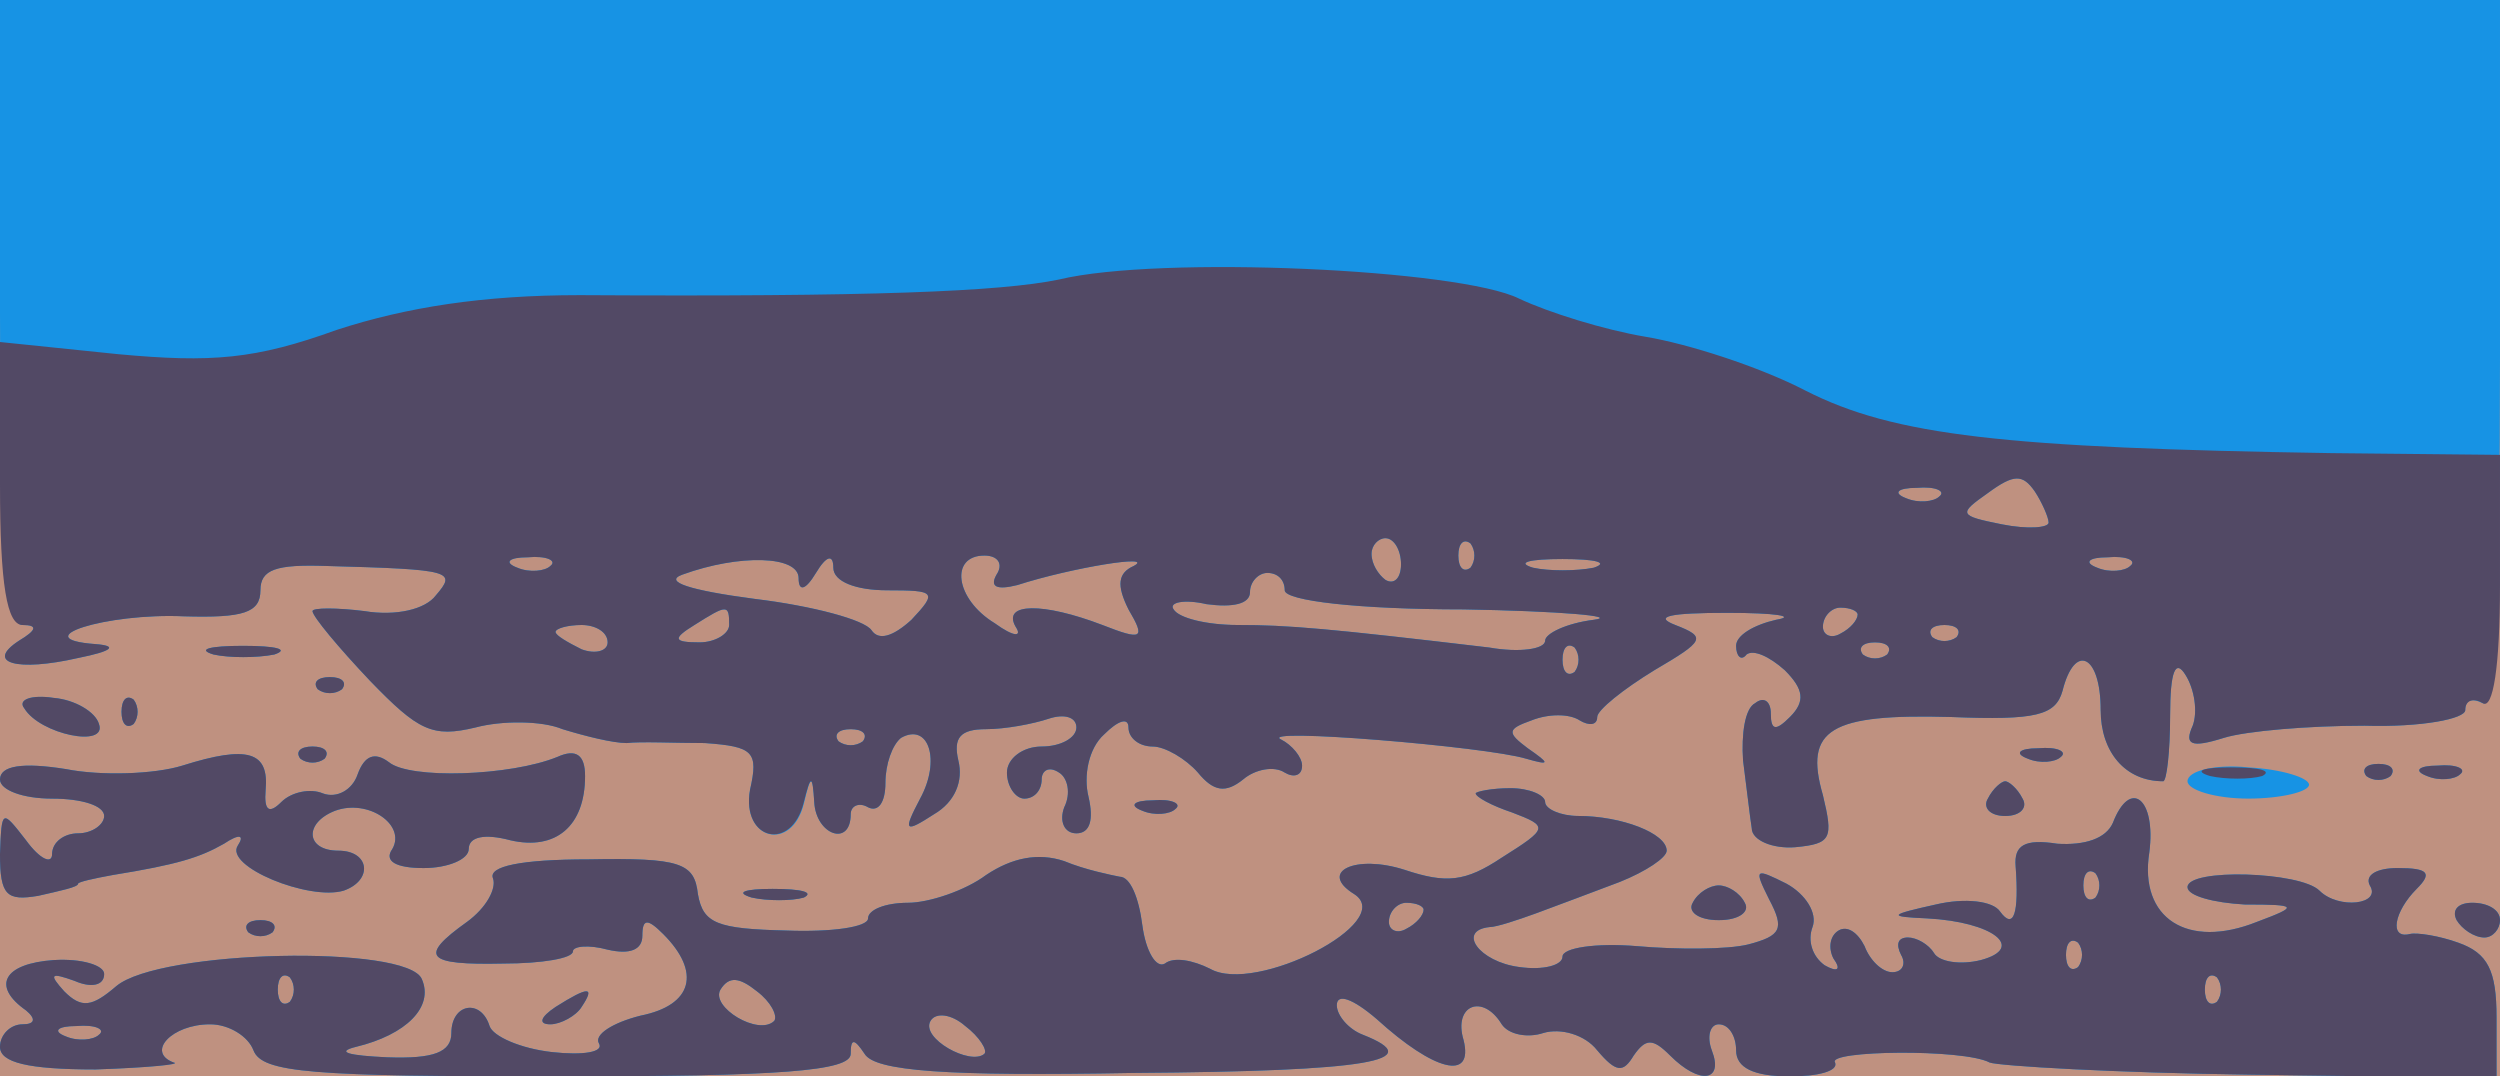<svg xmlns="http://www.w3.org/2000/svg" xmlns:xlink="http://www.w3.org/1999/xlink" width="1440" height="620"><g><svg xmlns="http://www.w3.org/2000/svg" xmlns:xlink="http://www.w3.org/1999/xlink" width="1440" height="620"/><svg xmlns="http://www.w3.org/2000/svg" width="1440" height="620" version="1.0" viewBox="0 0 1440 620"><g fill="#bf9180" transform="matrix(1 0 0 -1 0 620)"><path d="M0 310V0h1440v620H0V310z"/></g></svg><svg xmlns="http://www.w3.org/2000/svg" width="1440" height="620" version="1.0" viewBox="0 0 1440 620"><g fill="#1793e4" transform="matrix(1 0 0 -1 0 620)"><path d="M0 440c0-137 3-180 13-180 9 0 8-3-2-9-20-13-1-18 34-10 20 4 23 7 10 8-41 3 6 18 51 16 34-1 44 2 44 15 0 12 9 15 38 14 73-2 75-3 63-17-6-8-23-12-41-9-16 2-30 2-30 0 0-3 15-21 33-40 28-29 36-33 61-27 15 4 38 4 50-1 13-4 29-8 37-8 8 1 28 0 45 0 28-2 31-5 26-27-5-29 24-36 31-8 4 17 5 17 6 1 1-19 21-26 21-7 0 5 5 7 10 4 6-3 10 3 10 14s4 22 9 26c16 9 23-13 11-35-10-19-9-20 8-9 12 7 17 19 14 31-3 13 1 18 16 18 11 0 27 3 36 6s16 1 16-5-9-11-20-11-20-7-20-15 5-15 10-15c6 0 10 5 10 11 0 5 4 8 10 4 5-3 7-12 3-20-3-8 0-15 7-15 8 0 10 8 7 21-3 12 0 28 9 36 8 8 14 10 14 4s6-11 14-11c7 0 19-7 26-15 9-11 16-12 26-4 7 6 18 8 24 4 5-3 10-2 10 4 0 5-6 12-12 15-15 7 118-4 141-11 14-4 14-3 1 6-12 9-12 11 2 16 10 4 22 4 28 0 5-3 10-3 10 2 0 4 15 16 33 27 29 17 30 19 12 26-13 5-3 7 30 7 28 0 40-2 28-4-13-3-23-9-23-15s3-9 6-5c4 3 13-1 22-9 11-11 12-18 3-27-8-8-11-8-11 2 0 7-4 10-9 6-6-3-8-18-7-33 2-15 4-33 5-39 0-7 12-12 25-11 21 2 22 5 16 30-11 38 4 47 74 45 49-2 60 1 64 15 7 28 22 21 22-11 0-24 14-41 36-41 2 0 4 17 4 38 0 25 3 33 9 23 5-8 7-21 4-29-5-11-1-13 18-7 13 4 49 7 81 7 33-1 58 4 58 9 0 6 4 7 10 4 7-4 10 65 10 199v206H0V440zm1180-121c0-3-12-4-27-1-25 5-25 6-8 18 15 11 20 11 27 1 4-6 8-15 8-18zm-63 15c-3-3-12-4-19-1-8 3-5 6 6 6 11 1 17-2 13-5zm-310-39c0-8-4-12-9-9-4 3-8 9-8 15 0 5 4 9 8 9 5 0 9-7 9-15zm40-2c-4-3-7 0-7 7s3 10 7 7c3-4 3-10 0-14zm-530 1c-3-3-12-4-19-1-8 3-5 6 6 6 11 1 17-2 13-5zm143-7c0-8 4-7 10 3s10 11 10 3 13-13 31-13c28 0 29-1 14-17-11-10-19-12-23-6s-34 14-67 18c-38 5-53 10-42 14 33 12 67 11 67-2zm114 2c-4-7 0-9 12-6 31 10 80 18 67 11-9-4-10-11-3-25 10-17 8-18-15-9-34 13-58 13-50-1 4-6-1-6-12 2-23 14-26 39-6 39 8 0 11-5 7-11zm344 4c-10-2-26-2-35 0-10 3-2 5 17 5s27-2 18-5zm309 1c-3-3-12-4-19-1-8 3-5 6 6 6 11 1 17-2 13-5zm-487-14c0-6 42-11 103-11 56-1 90-4 75-6-16-2-28-8-28-12 0-5-15-7-32-4-93 11-116 13-145 13-18 0-34 4-37 9-3 4 6 6 19 3 15-2 25 0 25 7 0 6 5 11 10 11 6 0 10-4 10-10zm-320-20c0-5-8-10-17-10-15 0-16 2-3 10 19 12 20 12 20 0zm650 6c0-3-4-8-10-11-5-3-10-1-10 4 0 6 5 11 10 11 6 0 10-2 10-4zm-720-16c0-5-7-7-15-4-8 4-15 8-15 10s7 4 15 4 15-4 15-10zm777 3c-4-3-10-3-14 0-3 4 0 7 7 7s10-3 7-7zm-220-20c-4-3-7 0-7 7s3 10 7 7c3-4 3-10 0-14zm180 10c-4-3-10-3-14 0-3 4 0 7 7 7s10-3 7-7zm-590-50c-4-3-10-3-14 0-3 4 0 7 7 7s10-3 7-7zm-374 50c9-2 25-2 35 0 9 3 1 5-18 5s-27-2-17-5zm60-20c4-3 10-3 14 0 3 4 0 7-7 7s-10-3-7-7zM14 212c9-15 48-23 43-9-2 7-14 14-26 15-13 2-21-1-17-6zm56-2c0-7 3-10 7-7 3 4 3 10 0 14-4 3-7 0-7-7zm35-31c-16-5-47-6-67-2-25 4-38 2-38-6 0-6 13-11 30-11s30-4 30-10c0-5-7-10-15-10s-15-5-15-12c0-6-7-3-15 8-14 18-14 18-15-8 0-24 4-27 22-24 13 3 23 5 23 7 0 1 9 3 20 5 37 6 50 10 64 18 9 6 12 5 8-1-8-12 41-32 61-26 17 6 15 23-3 23-19 0-20 16-2 23 19 7 41-8 33-22-5-7 2-11 18-11 14 0 26 5 26 11 0 7 9 9 24 5 26-6 43 8 43 37 0 12-5 16-16 11-27-11-85-13-97-3-8 6-14 4-18-7-3-9-12-14-20-11-7 3-18 1-24-5-7-7-10-5-9 7 2 22-10 26-48 14zm68 4c4-3 10-3 14 0 3 4 0 7-7 7s-10-3-7-7zm995 0c7-3 16-2 19 1 4 3-2 6-13 5-11 0-14-3-6-6zm92-13c0-5 16-10 35-10s35 4 35 8-16 9-35 10c-19 2-35-2-35-8zm103 3c4-3 10-3 14 0 3 4 0 7-7 7s-10-3-7-7zm35 0c7-3 16-2 19 1 4 3-2 6-13 5-11 0-14-3-6-6zm-548-10c0-2 9-7 21-11 21-8 21-9-6-26-21-14-32-15-56-7-28 9-50-1-29-14 25-16-57-58-83-43-10 5-21 7-26 3-5-3-11 7-13 22-2 16-7 28-13 28-5 1-20 4-32 9-15 5-30 2-45-8-12-9-33-16-45-16-13 0-23-4-23-9s-21-8-47-7c-40 1-48 4-51 21-2 18-10 21-63 20-39 0-58-4-55-11 2-6-4-17-15-25-28-20-24-25 21-24 22 0 40 3 40 7 0 3 9 4 20 1 13-3 20 0 20 8 0 10 3 10 12 1 22-22 17-41-13-47-16-4-27-11-24-16s-9-7-27-5-34 9-36 15c-5 16-22 13-22-4 0-11-10-15-37-14-22 1-30 3-18 6 29 7 45 23 38 39-8 20-151 17-176-4-14-12-20-13-30-3-9 10-8 11 6 6 9-4 17-3 17 4 0 5-13 9-29 8C2 65-5 52 15 38c6-5 5-8-2-8S0 24 0 17C0 8 16 4 55 4c30 1 50 3 45 4-16 6-1 22 21 22 11 0 22-7 25-15 5-13 34-15 175-15 128 0 169 3 169 13 0 9 2 9 8 0 6-10 47-13 155-11 136 1 170 7 132 22-8 3-15 11-15 17 0 7 9 4 23-8 33-30 56-36 50-12-6 20 11 27 22 9 4-6 15-8 24-5 10 3 24-1 31-10 11-13 15-13 21-3 7 10 11 10 21 0 17-17 31-15 24 3-3 8-1 15 4 15 6 0 10-7 10-15 0-10 10-15 31-15 16 0 28 3 26 8-5 7 74 8 89 0 5-2 73-6 151-7l141-2v35c0 27-5 37-22 43-11 4-24 6-28 5-12-3-9 13 4 26 9 9 7 12-11 12-12 0-19-4-16-10 7-11-18-14-29-3s-76 13-76 2c0-5 15-9 33-10 31 0 31-1 7-10-40-16-68 2-62 40 4 31-11 43-21 17-4-9-16-13-32-12-19 3-25-1-24-13 2-27-1-37-9-26-4 6-20 8-37 4-27-6-28-7-5-8 38-2 57-17 31-24-12-3-24-1-27 4s-10 9-15 9c-6 0-7-4-4-10 3-5 1-10-5-10s-13 7-16 15c-4 8-10 12-15 9s-6-10-3-16c5-7 2-8-5-4-7 5-10 14-7 22s-4 19-15 25c-18 9-19 9-10-9 9-17 7-21-12-26-12-3-41-3-64-1-24 2-43-1-43-6s-11-8-25-6c-23 3-36 21-17 23 4 0 16 4 27 8s32 12 48 18c15 6 27 14 27 18 0 10-26 20-51 20-10 0-19 4-19 8s-9 8-20 8-20-2-20-3zm357-60c-4-3-7 0-7 7s3 10 7 7c3-4 3-10 0-14zm-387-7c0-3-4-8-10-11-5-3-10-1-10 4 0 6 5 11 10 11 6 0 10-2 10-4zm377-33c-4-3-7 0-7 7s3 10 7 7c3-4 3-10 0-14zM167 43c-4-3-7 0-7 7s3 10 7 7c3-4 3-10 0-14zm279-11c-9-9-37 8-31 18 5 8 11 7 21-1 8-6 12-14 10-17zm831 11c-4-3-7 0-7 7s3 10 7 7c3-4 3-10 0-14zM567 13c-8-7-37 9-31 19 3 5 12 4 20-3 8-6 13-14 11-16zM57 24c-3-3-12-4-19-1-8 3-5 6 6 6 11 1 17-2 13-5zm1088 136c-3-5 1-10 10-10s13 5 10 10c-3 6-8 10-10 10s-7-4-10-10zm-487-7c7-3 16-2 19 1 4 3-2 6-13 5-11 0-14-3-6-6zm-225-50c9-2 23-2 30 0 6 3-1 5-18 5-16 0-22-2-12-5zm542-3c-3-5 3-10 15-10s18 5 15 10c-3 6-10 10-15 10s-12-4-15-10zm440-10c3-5 10-10 16-10 5 0 9 5 9 10 0 6-7 10-16 10-8 0-12-4-9-10zM143 83c4-3 10-3 14 0 3 4 0 7-7 7s-10-3-7-7zm177-43c-9-6-10-10-3-10 6 0 15 5 18 10 8 12 4 12-15 0z"/></g></svg><svg xmlns="http://www.w3.org/2000/svg" width="1440" height="620" version="1.0" viewBox="0 0 1440 620"><g fill="#524965" transform="matrix(1 0 0 -1 0 620)"><path d="M610 459c-34-7-108-10-276-9-56 0-100-7-140-20-47-17-72-19-126-14l-68 7v-82c0-58 4-81 13-81s8-3-2-9c-20-13-1-18 34-10 20 4 23 7 10 8-41 3 6 18 51 16 34-1 44 2 44 15 0 12 9 15 38 14 73-2 75-3 63-17-6-8-23-12-41-9-16 2-30 2-30 0 0-3 15-21 33-40 28-29 36-33 61-27 15 4 38 4 50-1 13-4 29-8 37-8 8 1 28 0 45 0 28-2 31-5 26-27-5-29 24-36 31-7 4 16 5 16 6 0 1-19 21-26 21-7 0 5 5 7 10 4 6-3 10 3 10 14s4 22 9 26c16 9 23-13 11-35-10-19-9-20 8-9 12 7 17 19 14 31-3 13 1 18 16 18 11 0 27 3 36 6s16 1 16-5-9-11-20-11-20-7-20-15 5-15 10-15c6 0 10 5 10 11 0 5 4 8 10 4 5-3 7-12 3-20-3-8 0-15 7-15 8 0 10 8 7 21-3 12 0 28 9 36 8 8 14 10 14 4s6-11 14-11c7 0 19-7 26-15 9-11 16-12 26-4 7 6 18 8 24 4 5-3 10-2 10 4 0 5-6 12-12 15-15 7 118-4 141-11 14-4 14-3 1 6-12 9-12 11 2 16 10 4 22 4 28 0 5-3 10-3 10 2 0 4 15 16 33 27 29 17 30 19 12 26-13 5-3 7 30 7 28 0 40-2 28-4-13-3-23-9-23-15s3-9 6-5c4 3 13-1 22-9 11-11 12-18 3-27-8-8-11-8-11 2 0 7-4 10-9 6-6-3-8-18-7-33 2-15 4-33 5-39 0-7 12-12 25-11 21 2 22 5 16 30-11 38 4 47 74 45 49-2 60 1 64 15 7 28 22 21 22-11 0-24 14-41 36-41 2 0 4 17 4 38 0 25 3 33 9 23 5-8 7-21 4-29-5-11-1-13 18-7 13 4 49 7 81 7 33-1 58 4 58 9 0 6 5 7 10 4 6-4 10 21 10 68v75l-97 1c-188 3-252 10-303 36-27 14-68 27-92 31s-56 14-73 22c-34 17-207 25-265 11zm570-140c0-3-12-4-27-1-25 5-25 6-8 18 15 11 20 11 27 1 4-6 8-15 8-18zm-63 15c-3-3-12-4-19-1-8 3-5 6 6 6 11 1 17-2 13-5zm-310-39c0-8-4-12-9-9-4 3-8 9-8 15 0 5 4 9 8 9 5 0 9-7 9-15zm40-2c-4-3-7 0-7 7s3 10 7 7c3-4 3-10 0-14zm-530 1c-3-3-12-4-19-1-8 3-5 6 6 6 11 1 17-2 13-5zm143-7c0-8 4-7 10 3s10 11 10 3 13-13 31-13c28 0 29-1 14-17-11-10-19-12-23-6s-34 14-67 18c-38 5-53 10-42 14 33 12 67 11 67-2zm114 2c-4-7 0-9 12-6 31 10 80 18 67 11-9-4-10-11-3-25 10-17 8-18-15-9-34 13-58 13-50-1 4-6-1-6-12 2-23 14-26 39-6 39 8 0 11-5 7-11zm344 4c-10-2-26-2-35 0-10 3-2 5 17 5s27-2 18-5zm309 1c-3-3-12-4-19-1-8 3-5 6 6 6 11 1 17-2 13-5zm-487-14c0-6 42-11 103-11 56-1 90-4 75-6-16-2-28-8-28-12 0-5-15-7-32-4-93 11-116 13-145 13-18 0-34 4-37 9-3 4 6 6 19 3 15-2 25 0 25 7 0 6 5 11 10 11 6 0 10-4 10-10zm-320-20c0-5-8-10-17-10-15 0-16 2-3 10 19 12 20 12 20 0zm650 6c0-3-4-8-10-11-5-3-10-1-10 4 0 6 5 11 10 11 6 0 10-2 10-4zm-720-16c0-5-7-7-15-4-8 4-15 8-15 10s7 4 15 4 15-4 15-10zm777 3c-4-3-10-3-14 0-3 4 0 7 7 7s10-3 7-7zm-220-20c-4-3-7 0-7 7s3 10 7 7c3-4 3-10 0-14zm180 10c-4-3-10-3-14 0-3 4 0 7 7 7s10-3 7-7zm-590-50c-4-3-10-3-14 0-3 4 0 7 7 7s10-3 7-7zm-374 50c9-2 25-2 35 0 9 3 1 5-18 5s-27-2-17-5zm60-20c4-3 10-3 14 0 3 4 0 7-7 7s-10-3-7-7zM14 212c9-15 48-23 43-9-2 7-14 14-26 15-13 2-21-1-17-6zm56-2c0-7 3-10 7-7 3 4 3 10 0 14-4 3-7 0-7-7zm35-31c-16-5-47-6-67-2-25 4-38 2-38-6 0-6 13-11 30-11s30-4 30-10c0-5-7-10-15-10s-15-5-15-12c0-6-7-3-15 8-14 18-14 18-15-8 0-24 4-27 22-24 13 3 23 5 23 7 0 1 9 3 20 5 37 6 50 10 64 18 9 6 12 5 8-1-8-12 41-32 61-26 17 6 15 23-3 23-19 0-20 16-2 23 19 7 41-8 33-22-5-7 2-11 18-11 14 0 26 5 26 11 0 7 9 9 24 5 26-6 43 8 43 37 0 12-5 16-16 11-27-11-85-13-97-3-8 6-14 4-18-7-3-9-12-14-20-11-7 3-18 1-24-5-7-7-10-5-9 7 2 22-10 26-48 14zm68 4c4-3 10-3 14 0 3 4 0 7-7 7s-10-3-7-7zm995 0c7-3 16-2 19 1 4 3-2 6-13 5-11 0-14-3-6-6zm105-10c9-2 23-2 30 0 6 3-1 5-18 5-16 0-22-2-12-5zm90 0c4-3 10-3 14 0 3 4 0 7-7 7s-10-3-7-7zm35 0c7-3 16-2 19 1 4 3-2 6-13 5-11 0-14-3-6-6zm-548-10c0-2 9-7 21-11 21-8 21-9-6-26-21-14-32-15-56-7-28 9-50-1-29-14 25-16-57-58-83-43-10 5-21 7-26 3-5-3-11 7-13 22-2 16-7 28-13 28-5 1-20 4-32 9-15 5-30 2-45-8-12-9-33-16-45-16-13 0-23-4-23-9s-21-8-47-7c-40 1-48 4-51 21-2 18-10 21-63 20-39 0-58-4-55-11 2-6-4-17-15-25-28-20-24-25 21-24 22 0 40 3 40 7 0 3 9 4 20 1 13-3 20 0 20 8 0 10 3 10 12 1 22-22 17-41-13-47-16-4-27-11-24-16s-9-7-27-5-34 9-36 15c-5 16-22 13-22-4 0-11-10-15-37-14-22 1-30 3-18 6 29 7 45 23 38 39-8 20-151 17-176-4-14-12-20-13-30-3-9 10-8 11 6 6 9-4 17-3 17 4 0 5-13 9-29 8C2 65-5 52 15 38c6-5 5-8-2-8S0 24 0 17C0 8 16 4 55 4c30 1 50 3 45 4-16 6-1 22 21 22 11 0 22-7 25-15 5-13 34-15 175-15 128 0 169 3 169 13 0 9 2 9 8 0 6-10 47-13 155-11 136 1 170 7 132 22-8 3-15 11-15 17 0 7 9 4 23-8 33-30 56-36 50-12-6 20 11 27 22 9 4-6 15-8 24-5 10 3 24-1 31-10 11-13 15-13 21-3 7 10 11 10 21 0 17-17 31-15 24 3-3 8-1 15 4 15 6 0 10-7 10-15 0-10 10-15 31-15 16 0 28 3 26 8-5 7 74 8 89 0 5-2 73-6 151-7l141-2v35c0 27-5 37-22 43-11 4-24 6-28 5-12-3-9 13 4 26 9 9 7 12-11 12-12 0-19-4-16-10 7-11-18-14-29-3s-76 13-76 2c0-5 15-9 33-10 31 0 31-1 7-10-40-16-68 2-62 40 4 31-11 43-21 17-4-9-16-13-32-12-19 3-25-1-24-13 2-27-1-37-9-26-4 6-20 8-37 4-27-6-28-7-5-8 38-2 57-17 31-24-12-3-24-1-27 4s-10 9-15 9c-6 0-7-4-4-10 3-5 1-10-5-10s-13 7-16 15c-4 8-10 12-15 9s-6-10-3-16c5-7 2-8-5-4-7 5-10 14-7 22s-4 19-15 25c-18 9-19 9-10-9 9-17 7-21-12-26-12-3-41-3-64-1-24 2-43-1-43-6s-11-8-25-6c-23 3-36 21-17 23 4 0 16 4 27 8s32 12 48 18c15 6 27 14 27 18 0 10-26 20-51 20-10 0-19 4-19 8s-9 8-20 8-20-2-20-3zm357-60c-4-3-7 0-7 7s3 10 7 7c3-4 3-10 0-14zm-387-7c0-3-4-8-10-11-5-3-10-1-10 4 0 6 5 11 10 11 6 0 10-2 10-4zm377-33c-4-3-7 0-7 7s3 10 7 7c3-4 3-10 0-14zM167 43c-4-3-7 0-7 7s3 10 7 7c3-4 3-10 0-14zm279-11c-9-9-37 8-31 18 5 8 11 7 21-1 8-6 12-14 10-17zm831 11c-4-3-7 0-7 7s3 10 7 7c3-4 3-10 0-14zM567 13c-8-7-37 9-31 19 3 5 12 4 20-3 8-6 13-14 11-16zM57 24c-3-3-12-4-19-1-8 3-5 6 6 6 11 1 17-2 13-5zm1088 136c-3-5 1-10 10-10s13 5 10 10c-3 6-8 10-10 10s-7-4-10-10zm-487-7c7-3 16-2 19 1 4 3-2 6-13 5-11 0-14-3-6-6zm-225-50c9-2 23-2 30 0 6 3-1 5-18 5-16 0-22-2-12-5zm542-3c-3-5 3-10 15-10s18 5 15 10c-3 6-10 10-15 10s-12-4-15-10zm440-10c3-5 10-10 16-10 5 0 9 5 9 10 0 6-7 10-16 10-8 0-12-4-9-10zM143 83c4-3 10-3 14 0 3 4 0 7-7 7s-10-3-7-7zm177-43c-9-6-10-10-3-10 6 0 15 5 18 10 8 12 4 12-15 0z"/></g></svg></g></svg>